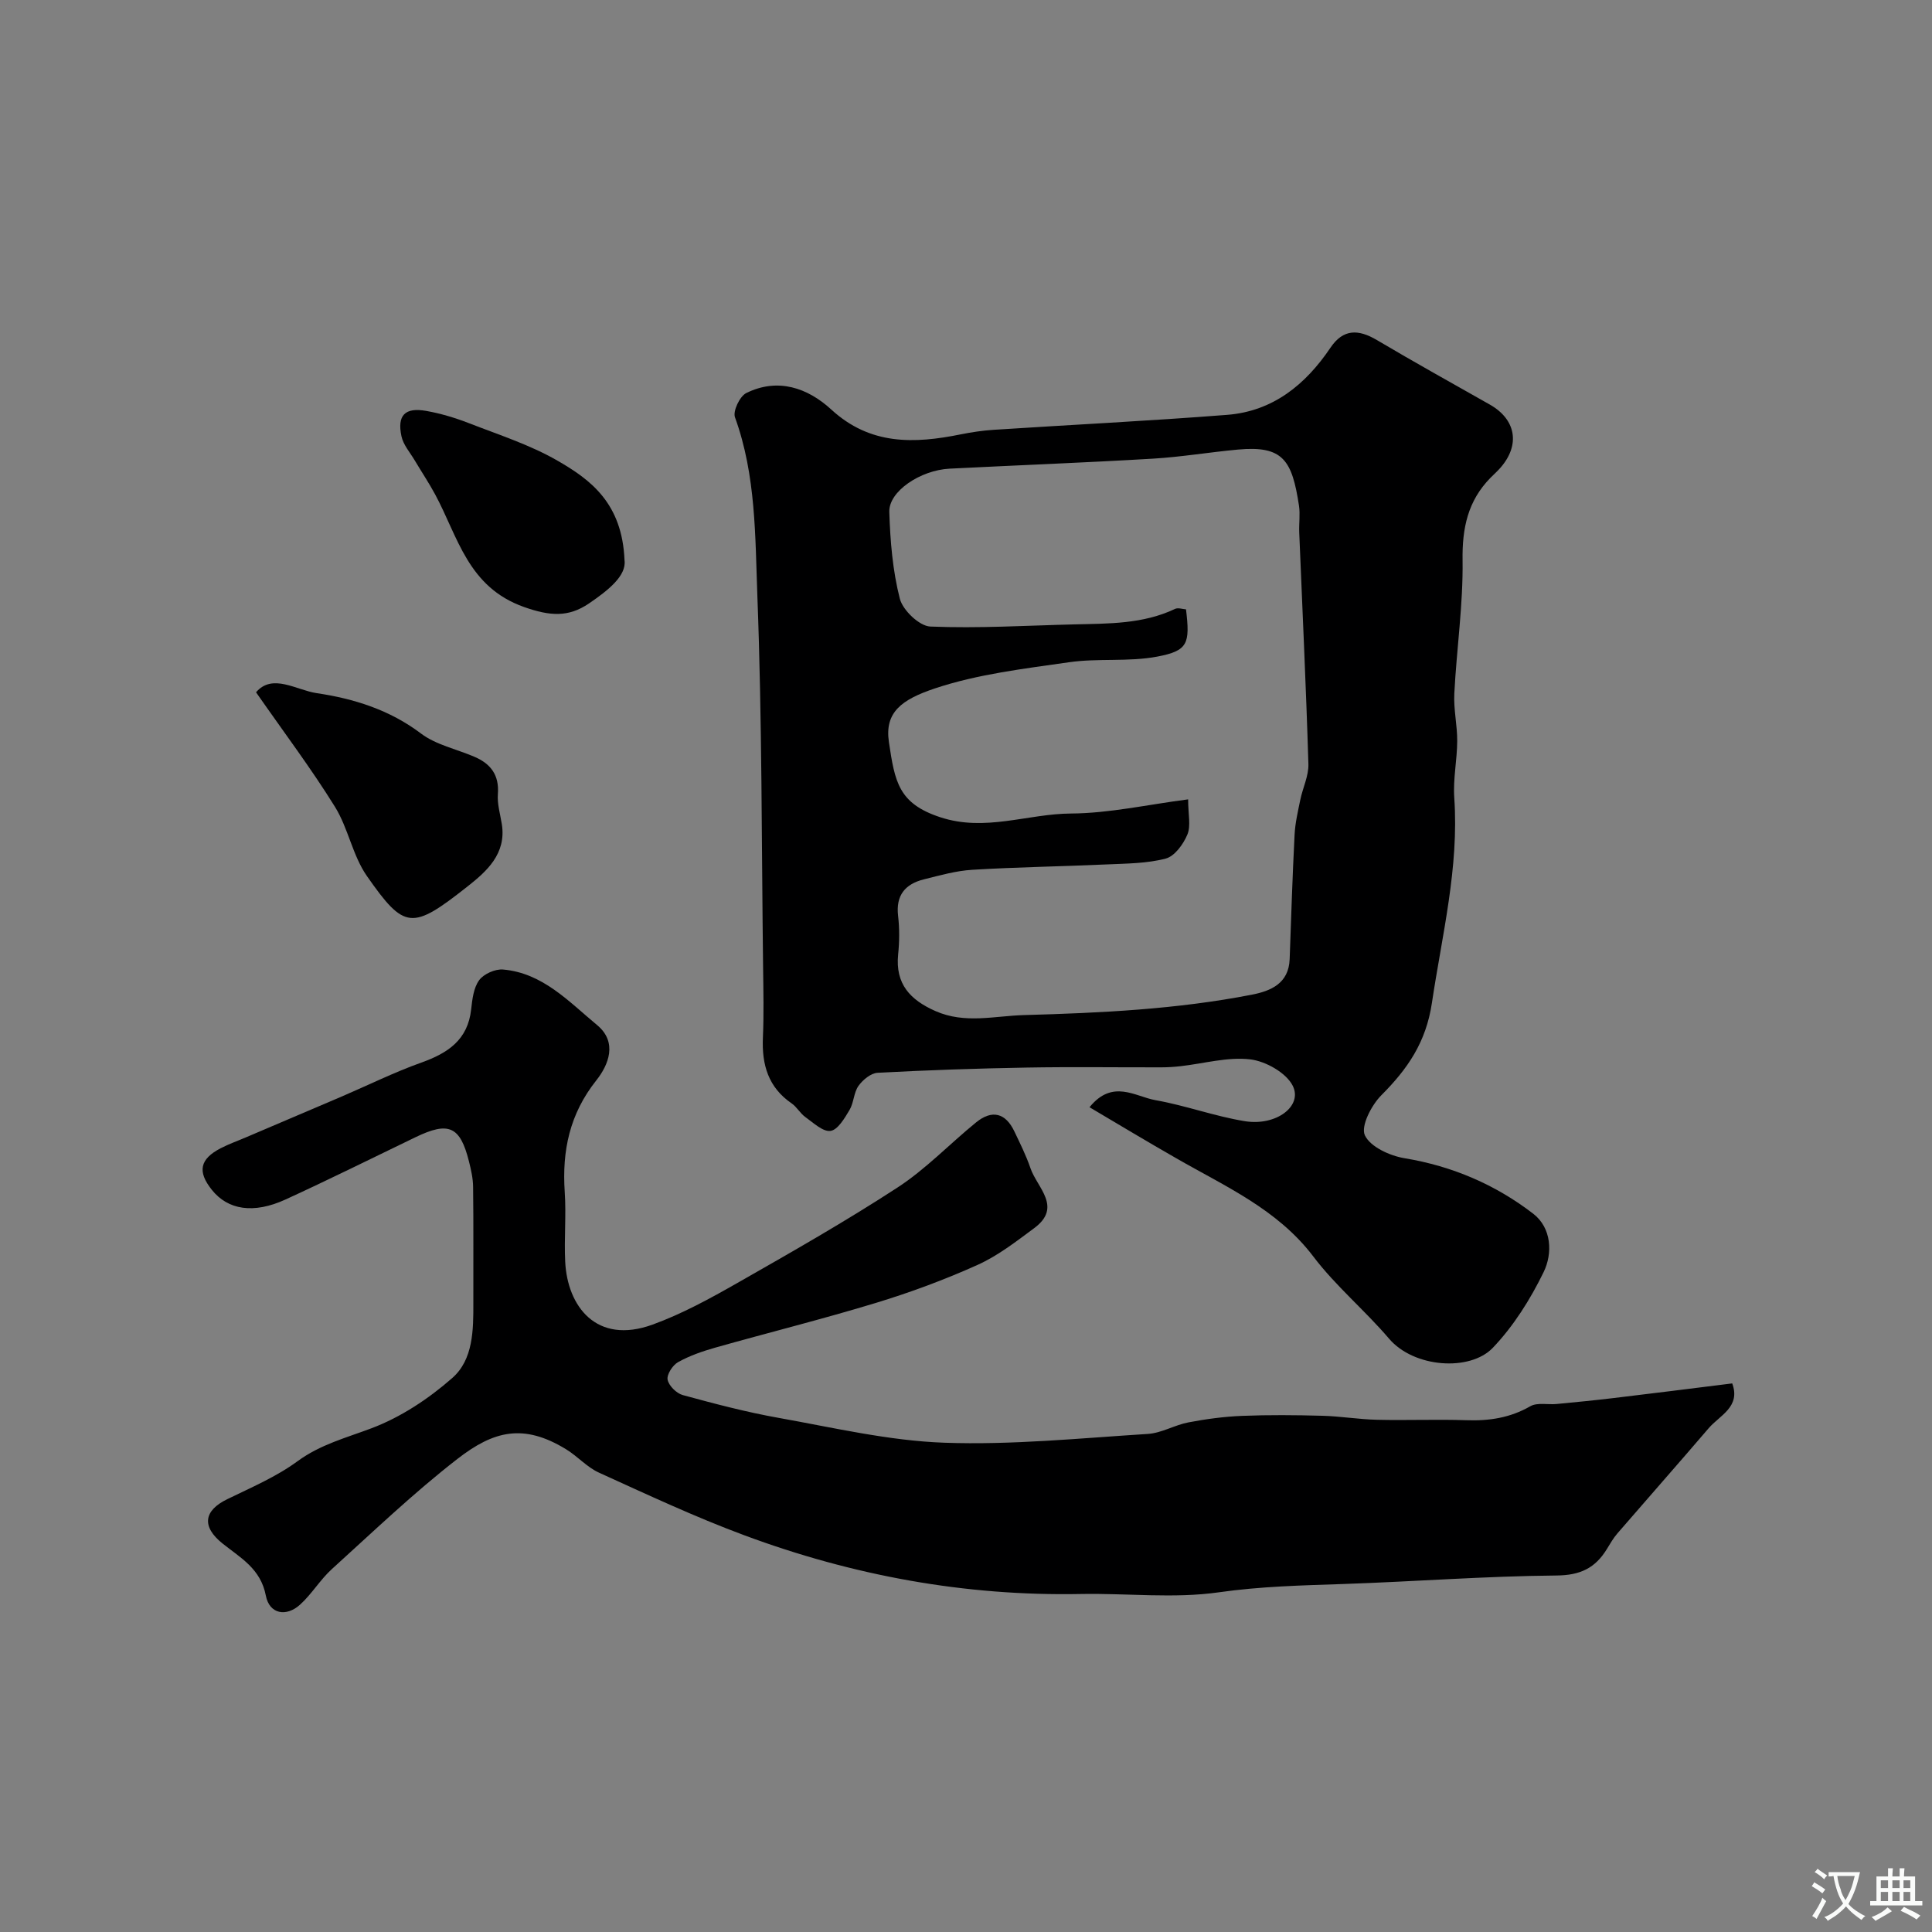 <svg enable-background="new 0 0 400 400" viewBox="0 0 400 400" xmlns="http://www.w3.org/2000/svg"><rect x="0" y="0" width="400" height="400" fill="#808080" stroke="none"/><g fill="#000001"><path d="m225.57 229.24c4.79-5.9 9.46-2.2 13.67-1.46 6.23 1.1 12.26 3.34 18.49 4.35 6.51 1.05 12-3.13 9.93-7.31-1.35-2.71-5.61-5.11-8.82-5.49-4.68-.55-9.58.87-14.4 1.41-1.31.15-2.64.24-3.96.24-9.33.02-18.66-.12-27.99.05-10.27.18-20.54.53-30.79 1.08-1.39.07-3.07 1.46-3.96 2.71-.99 1.39-.96 3.48-1.85 4.98-1.02 1.71-2.43 4.13-3.94 4.34-1.58.22-3.56-1.69-5.23-2.88-1.06-.76-1.74-2.07-2.81-2.81-4.84-3.31-6.2-8-5.96-13.58.21-4.85.1-9.71.04-14.57-.32-25.6-.21-51.21-1.18-76.78-.47-12.4-.26-25.07-4.64-37.12-.47-1.28.99-4.35 2.33-5.02 6.55-3.24 12.74-1.07 17.62 3.42 8.06 7.4 17.15 7.08 26.79 5.13 2.23-.45 4.51-.79 6.78-.94 16.12-1.05 32.27-1.84 48.38-3.1 9.46-.74 16.22-6.24 21.38-13.89 2.65-3.94 5.79-3.86 9.61-1.6 7.72 4.57 15.56 8.93 23.37 13.35 5.44 3.08 6.36 8.32 2.25 13.06-.65.75-1.41 1.42-2.11 2.13-4.67 4.77-5.86 10.39-5.76 17.06.13 9.19-1.24 18.39-1.71 27.6-.17 3.26.62 6.56.6 9.83-.02 3.92-.88 7.86-.61 11.74 1 14.48-2.52 28.36-4.63 42.48-1.22 8.16-5.04 13.67-10.47 19.11-2.05 2.06-4.29 6.4-3.41 8.29 1.12 2.39 5.17 4.25 8.23 4.75 9.9 1.64 18.81 5.47 26.63 11.49 3.81 2.94 4.05 8.2 2.15 12.09-2.74 5.62-6.22 11.17-10.52 15.67-4.73 4.95-16.33 4.14-21.47-1.88-5-5.87-11.05-10.9-15.68-17.01-7.46-9.84-18.29-14.53-28.43-20.38-5.92-3.38-11.75-6.89-17.92-10.54zm19.98-103.08c.85 7.08.43 8.57-5.94 9.78-5.95 1.13-12.25.3-18.27 1.17-9.33 1.34-18.87 2.45-27.75 5.41-6.95 2.32-10.47 4.96-9.55 11.12 1.23 8.24 1.97 12.71 10.63 15.56 9.33 3.07 18.07-.72 27.08-.77 7.91-.05 15.8-1.84 24.24-2.93 0 3.11.6 5.49-.16 7.29-.83 2-2.64 4.49-4.49 4.97-3.92 1.03-8.13 1.02-12.24 1.21-9.26.42-18.54.55-27.79 1.11-3.37.2-6.72 1.16-10.03 1.98-3.86.96-5.84 3.29-5.34 7.56.31 2.63.28 5.35.01 7.99-.61 6.1 2.47 9.4 7.72 11.72 6.12 2.7 12.19 1 18.38.83 15.81-.44 31.57-1.19 47.12-4.22 3.91-.76 7.66-2.31 7.84-7.37.31-8.58.58-17.17 1.02-25.75.12-2.42.69-4.83 1.18-7.22.51-2.49 1.76-4.97 1.68-7.42-.48-16-1.25-32-1.9-48-.07-1.83.22-3.7-.05-5.49-1.43-9.36-3.25-12.48-12.64-11.61-5.88.54-11.72 1.53-17.6 1.88-14.02.83-28.06 1.36-42.09 2.07-6.06.31-12.62 4.7-12.49 8.95.19 6.03.69 12.16 2.18 17.97.61 2.39 4.04 5.67 6.31 5.77 9.94.41 19.93-.21 29.9-.45 7.05-.17 14.13-.06 20.74-3.19.63-.32 1.56.03 2.3.08z"/><path d="m358.64 286.42c1.79 4.89-2.58 6.59-4.88 9.28-6.25 7.3-12.61 14.5-18.89 21.77-.85.98-1.51 2.14-2.19 3.25-2.4 3.92-5.48 5.43-10.43 5.47-14.7.13-29.39 1.26-44.1 1.76-8.63.29-17.17.49-25.81 1.72-9.33 1.33-19 .17-28.52.35-24.05.47-47.29-3.82-69.75-12.17-10.21-3.79-20.12-8.44-30.05-12.95-2.48-1.12-4.42-3.37-6.78-4.82-8.88-5.45-15.06-3.83-22.53 1.97-9.1 7.06-17.46 15.07-26.01 22.82-2.42 2.2-4.15 5.16-6.57 7.35-2.88 2.61-6.36 1.95-7.09-1.86-1.07-5.59-5.23-7.81-8.96-10.79-4.38-3.5-3.91-6.81.97-9.18 4.96-2.42 10.15-4.63 14.55-7.86 4.75-3.48 10.04-4.83 15.33-6.83 6.05-2.28 11.83-6.11 16.72-10.41 4.34-3.81 4.37-9.96 4.35-15.6-.02-8 .05-16-.05-23.99-.02-1.76-.43-3.54-.86-5.26-1.83-7.28-4.2-8.31-11.09-4.98-8.95 4.32-17.85 8.74-26.88 12.88-6.63 3.04-11.96 2.17-15.28-2.02-3-3.77-2.48-6.34 1.85-8.59 1.72-.89 3.57-1.54 5.36-2.31 6.55-2.79 13.11-5.58 19.66-8.38 5.5-2.36 10.89-5.03 16.51-7.04 5.49-1.96 9.64-4.68 10.33-11.03.23-2.08.5-4.46 1.66-6.04.95-1.29 3.31-2.34 4.94-2.2 8.21.71 13.6 6.64 19.45 11.48 4.34 3.58 2.38 8.3-.15 11.48-5.51 6.94-7.1 14.54-6.53 23.07.33 4.81-.14 9.67.1 14.49.46 9.2 6.45 17.23 18.1 12.99 6.08-2.21 11.87-5.38 17.52-8.6 11.18-6.37 22.39-12.75 33.17-19.77 5.87-3.82 10.82-9.05 16.29-13.5 3.29-2.67 6.09-1.97 7.92 1.89 1.19 2.5 2.44 5 3.33 7.61 1.38 4.04 6.67 8.04.76 12.41-3.74 2.77-7.51 5.71-11.71 7.6-6.79 3.06-13.84 5.67-20.98 7.85-11.04 3.36-22.25 6.15-33.36 9.29-2.64.75-5.3 1.67-7.68 3-1.12.63-2.37 2.57-2.16 3.63.25 1.26 1.85 2.84 3.16 3.19 6.56 1.79 13.16 3.53 19.85 4.72 11.38 2.03 22.8 4.73 34.27 5.14 14.01.5 28.11-.94 42.15-1.82 2.84-.18 5.55-1.85 8.4-2.39 3.66-.7 7.4-1.2 11.12-1.35 5.53-.22 11.07-.17 16.6-.02 3.77.1 7.53.74 11.3.83 6.16.15 12.33-.12 18.49.09 4.73.17 9.08-.48 13.27-2.89 1.44-.83 3.64-.29 5.48-.47 3.88-.37 7.76-.75 11.62-1.21 8.25-.98 16.45-2.02 24.71-3.05z"/><path d="m53.01 143.33c3.4-3.99 8.35-.44 12.56.18 7.66 1.13 15.08 3.44 21.58 8.35 3.13 2.37 7.39 3.23 11.11 4.84 3.35 1.44 5.12 3.78 4.82 7.69-.16 2.06.49 4.18.82 6.26.97 6.14-3.18 9.79-7.14 12.91-11.49 9.05-13 8.96-20.8-2.19-2.97-4.25-3.86-9.92-6.63-14.36-4.89-7.88-10.49-15.31-16.32-23.68z"/><path d="m129.3 115.98c.44 3.23-3.4 6.26-7.38 8.97-4.23 2.88-8.06 2.62-13.41.73-11.66-4.12-13.67-14.51-18.42-23.32-1.29-2.39-2.81-4.66-4.2-7-.98-1.66-2.39-3.24-2.77-5.03-.93-4.34.72-6.03 5.1-5.26 3.01.53 6 1.43 8.86 2.54 6.19 2.41 12.62 4.47 18.33 7.76 6.89 3.96 13.41 8.82 13.89 20.61z"/></g><path d="m377.9 391.2c-.2.3-.4.5-.6.8-.7-.6-1.4-1-2.2-1.5.2-.3.4-.5.5-.8.6.4 1.4.8 2.3 1.5zm-1.8 6.1c-.2-.2-.5-.4-.9-.6.4-.6.8-1.2 1.2-1.9s.7-1.3.9-1.9c.3.3.5.5.8.7-.7 1.3-1.4 2.6-2 3.7zm2.2-9c-.3.3-.5.5-.6.8-.6-.6-1.3-1.1-2-1.5.3-.3.5-.5.6-.7.6.5 1.3.9 2 1.4zm.3.2v-.9h2 4.5c-.3 1.3-.6 2.5-1 3.6s-.9 2.1-1.4 3c.4.5 1 1 1.6 1.4s1.2.8 1.9 1.1c-.3.2-.5.4-.8.8-.4-.3-1-.7-1.6-1.2s-1.2-1.1-1.6-1.6c-.5.6-1.1 1.1-1.7 1.6s-1.4.9-2.1 1.4c-.1-.3-.3-.5-.7-.8.6-.2 1.2-.5 1.9-1s1.4-1.1 2-1.8c-.5-.8-.9-1.6-1.2-2.5s-.6-2-.8-3.2c-.4.1-.7.1-1 .1zm2.5 2.7c.2 1 .7 1.7 1 2.2.3-.5.6-1.1 1-2s.6-1.9.9-3h-3.2-.4c.1.9.3 1.8.7 2.8z" fill="#fafbfa"/><path d="m396.5 388.5v1.5 3.6h1.5v.9c-.4 0-1 0-1.7 0h-7.9c-.5 0-.9 0-1.2 0v-.9h1.3v-3.5c0-.7 0-1.2 0-1.6h2.4c0-.8 0-1.4 0-1.7h1c0 .3-.1.8-.1 1.7h1.5c0-.8 0-1.4 0-1.7h1c0 .3-.1.9-.1 1.7zm-8.2 9.2c-.2-.3-.5-.5-.8-.8.8-.3 1.4-.6 1.9-.9s1-.7 1.4-1.1c.3.3.6.5.9.8-1.6 1-2.8 1.6-3.4 2zm2.6-6.8v-1.6h-1.5v1.6zm0 2.7v-1.9h-1.5v1.9zm2.4-2.7v-1.6h-1.5v1.6zm0 2.7v-1.9h-1.5v1.9zm.2 2 .7-.8c.4.2.9.5 1.6.8s1.3.7 1.8 1c-.3.3-.5.5-.8.8-.4-.3-1.5-1-3.3-1.8zm2-4.7v-1.6h-1.4v1.6zm0 2.7v-1.9h-1.4v1.9z" fill="#fafbfa"/></svg>